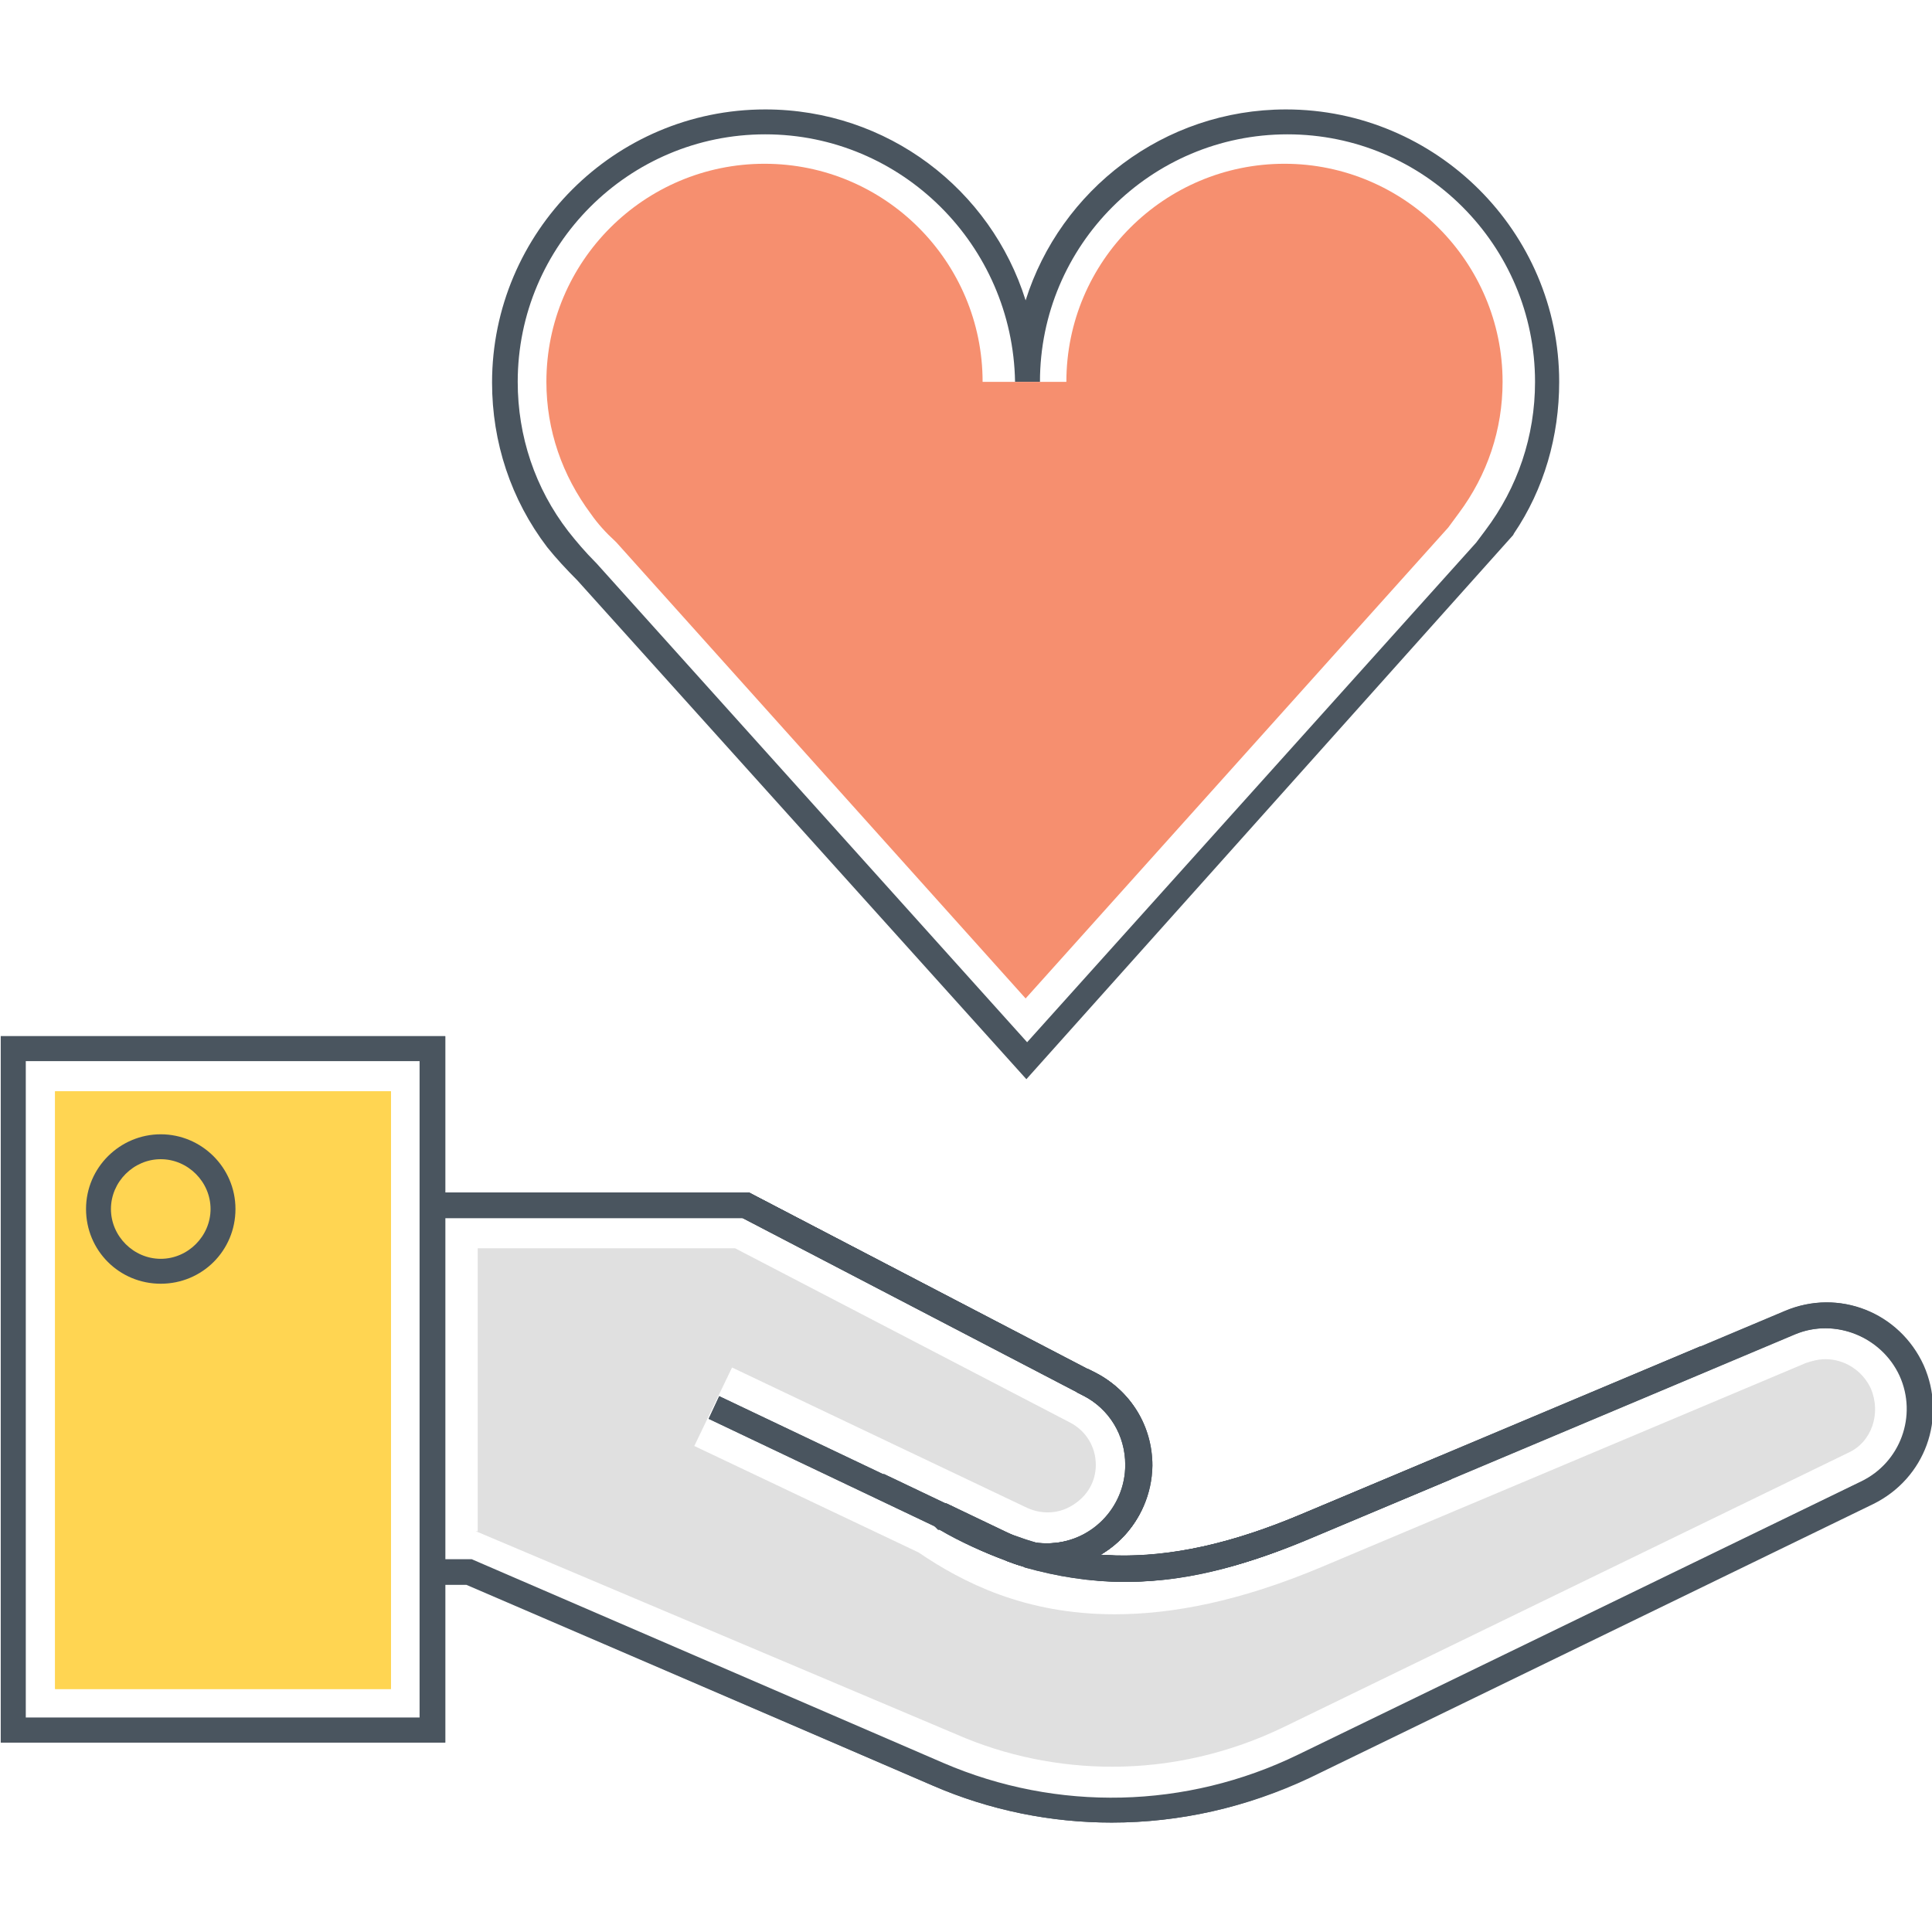 <?xml version="1.0" encoding="utf-8"?>
<!-- Generator: Adobe Illustrator 18.0.0, SVG Export Plug-In . SVG Version: 6.00 Build 0)  -->
<!DOCTYPE svg PUBLIC "-//W3C//DTD SVG 1.1//EN" "http://www.w3.org/Graphics/SVG/1.1/DTD/svg11.dtd">
<svg version="1.1" id="Layer_1" xmlns="http://www.w3.org/2000/svg" xmlns:xlink="http://www.w3.org/1999/xlink" x="0px" y="0px"
	 width="256px" height="256px" viewBox="0 0 256 256" enable-background="new 0 0 256 256" xml:space="preserve">
<g>
	<g>
		<g>
			<g>
				<g>
					<g>
						<g>
							<path fill="#4A555F" d="M138.9,207.9c-2,0-4-0.4-5.9-1.3L93.9,188l1.4-3l39.1,18.6c3.3,1.5,7,1.3,10.1-0.6
								c3-1.9,4.9-5.2,4.9-8.8c0-3.9-2.1-7.4-5.6-9.2l-45.3-23.6H57.2V158h42l46,24c4.6,2.4,7.4,7,7.4,12.2c0,4.7-2.4,9.1-6.4,11.6
								C144,207.2,141.4,207.9,138.9,207.9z"/>
						</g>
						<g>
							<path fill="#4A555F" d="M147.3,241.5c-8,0-16.1-1.6-23.7-4.9L61.8,210h-4.5v-3.3h5.2l62.5,27c15.1,6.5,32.2,6.1,47-1.1
								l74.7-36.3c5.2-2.5,7.5-8.7,5.1-14c-2.4-5.2-8.6-7.7-13.9-5.5l-64.1,27c-12.8,5.4-30,10.1-49.5-1.4l1.7-2.9
								c14.4,8.5,28.3,8.9,46.5,1.2l64.1-27c7.1-3,15.1,0.2,18.3,7.2c3.1,7,0.2,15-6.7,18.4l-74.7,36.3
								C165.2,239.5,156.3,241.5,147.3,241.5z"/>
						</g>
						<path fill="#E0E0E0" d="M247.9,184c-1.1-2.4-3.5-3.9-6-3.9c-0.9,0-1.7,0.2-2.6,0.5l-64.1,27c-10.9,4.6-19.9,6.3-27.5,6.3
							c-11.9,0-20.1-4.2-26-8.2l-29.7-14.1l5-10.4l39.1,18.6c0.9,0.4,1.8,0.6,2.7,0.6c1.2,0,2.3-0.3,3.4-1c1.9-1.2,3-3.1,3-5.3
							c0-2.4-1.3-4.5-3.4-5.6l-44.4-23.1H63.3v37.5H63l0.3,0.1l63.4,26.8c6.6,2.9,13.7,4.3,20.7,4.3c7.8,0,15.6-1.8,22.8-5.3
							l74.7-36.3C248,191.1,249.3,187.3,247.9,184z"/>
						<g>
							<path fill="#4A555F" d="M58.9,230.9H0.1v-93.6h58.9V230.9z M3.4,227.6h52.2v-87H3.4V227.6z"/>
						</g>
						<rect x="7.3" y="144.6" fill="#FFD552" width="44.5" height="79.2"/>
						<g>
							<path fill="#4A555F" d="M21.3,170.1c-5.5,0-9.9-4.4-9.9-9.9c0-5.5,4.5-9.9,9.9-9.9s9.9,4.4,9.9,9.9
								C31.2,165.7,26.8,170.1,21.3,170.1z M21.3,153.6c-3.6,0-6.6,3-6.6,6.6c0,3.6,3,6.6,6.6,6.6s6.6-3,6.6-6.6
								C27.9,156.6,24.9,153.6,21.3,153.6z"/>
						</g>
						<ellipse fill="#FFD552" cx="21.3" cy="160.2" rx="2.5" ry="2.5"/>
					</g>
					<g>
						<g>
							<path fill="#4A555F" d="M138.8,207.9c-2,0-4-0.5-5.9-1.4l-8.9-4.3l-0.1-0.1l1.2-1.2l0.2-0.3l0.5-1.1l8.5,4.1
								c1.4,0.7,2.9,1,4.5,1c5.8,0,10.5-4.7,10.5-10.4c0-3.9-2.1-7.4-5.6-9.2l-1-0.5l1.5-3l1,0.5c4.6,2.4,7.4,7,7.4,12.2
								C152.6,201.7,146.4,207.9,138.8,207.9z"/>
						</g>
						<g>
							<path fill="#4A555F" d="M149.1,209.5c-7.7,0-16-1.9-24.9-7.1l-0.4-0.3l1.4-1.4l-0.2,0.2l0.4-0.6l0.4-0.8c0,0,0,0,0.1,0l0,0
								c14.4,8.4,28.3,8.8,46.4,1.2l18.6-7.8l1.3,3.1l-18.6,7.8C166.7,206.8,158.4,209.5,149.1,209.5z"/>
						</g>
					</g>
					<g>
						<g>
							<path fill="#4A555F" d="M138.8,207.9c-2,0-4-0.5-5.9-1.4l-17.2-8.2l1.4-3l17.2,8.2c1.4,0.7,2.9,1,4.5,1
								c5.8,0,10.5-4.7,10.5-10.4c0-3.9-2.1-7.4-5.6-9.2l-1-0.5l1.5-3l1,0.5c4.6,2.4,7.4,7,7.4,12.2
								C152.6,201.7,146.4,207.9,138.8,207.9z"/>
						</g>
						<g>
							<path fill="#4A555F" d="M149.3,209.6c-7.6,0-15.9-2-25-7.2l-0.4-0.3l1.2-1.2l0.4-0.6l0.5-0.8c18.3,10.5,33.1,6.8,46.4,1.2
								l18.6-7.8l1.3,3.1l-18.6,7.8C166.1,207,158.1,209.6,149.3,209.6z"/>
						</g>
					</g>
				</g>
				<g>
					<g>
						<path fill="#4A555F" d="M148.5,190.3c-0.9-2.3-2.6-4.2-4.9-5.4l-45.3-23.6H79.2V158h20l46,24c2.9,1.5,5.2,4,6.4,7.1
							L148.5,190.3z"/>
					</g>
					<g>
						<path fill="#4A555F" d="M148.5,190.3c-0.9-2.3-2.6-4.2-4.9-5.4l-1-0.5l1.5-3l1,0.5c2.9,1.5,5.2,4,6.4,7.1L148.5,190.3z"/>
					</g>
					<g>
						<path fill="#4A555F" d="M148.5,190.3c-0.9-2.3-2.6-4.2-4.9-5.4l-1-0.5l1.5-3l1,0.5c2.9,1.5,5.2,4,6.4,7.1L148.5,190.3z"/>
					</g>
				</g>
			</g>
			<g>
				<path fill="#4A555F" d="M133.4,206.8c-3.1-1.1-6.2-2.6-9.2-4.4l1.6-2.9l8.9,4.2L133.4,206.8z"/>
			</g>
			<g>
				<path fill="#4A555F" d="M133.4,206.8c-3.1-1.1-6.2-2.6-9.2-4.4l1.6-2.9l8.9,4.2L133.4,206.8z"/>
			</g>
			<g>
				<path fill="#4A555F" d="M135.8,207.6c-0.9-0.2-1.7-0.5-2.5-0.8l1.2-3.1c0.7,0.3,1.4,0.5,2.1,0.7L135.8,207.6z"/>
			</g>
			<g>
				<path fill="#4A555F" d="M134.5,203.7l-1.2,3.1c0.8,0.3,1.6,0.6,2.5,0.8l0.8-3.2C135.9,204.2,135.2,204,134.5,203.7z"/>
			</g>
			<g>
				<path fill="#4A555F" d="M145.3,182l-45.7-23.8l-0.4-0.2H73.9v3.3h24.3l45.3,23.6c3.5,1.8,5.6,5.3,5.6,9.2
					c0,5.7-4.6,10.4-10.4,10.4c-0.7,0-1.5,0-2.2-0.2l-0.2-0.1c-0.6-0.2-1.2-0.4-1.7-0.6l-9.2-4.4H125v1.7l-1.2,1.2l0.5,0.5h0.3
					l8.3,3.9l0.4,0.2c0.8,0.3,1.6,0.6,2.5,0.8l0.3,0.1c0.9,0.2,1.8,0.3,2.8,0.3c7.6,0,13.7-6.2,13.8-13.7
					C152.7,189,149.9,184.4,145.3,182z"/>
			</g>
			<g>
				<path fill="#4A555F" d="M225.3,178.4l-53,22.3c-13.8,5.8-24.8,6.9-35.7,3.6l-0.2-0.1c-0.6-0.1-1.3-0.4-1.9-0.6
					c-2.8-1-5.7-2.4-8.6-4.1l-0.4-0.2h-0.5v1.7l-1.2,1.2l0.5,0.5h0.2c2.9,1.7,5.9,3,8.8,4.1c0.8,0.3,1.6,0.6,2.3,0.8l0.2,0.1
					c4.3,1.2,8.6,1.9,13.1,1.9c7.6,0,15.6-1.9,24.7-5.8l53-22.3L225.3,178.4z"/>
			</g>
		</g>
		<g>
			<g>
				<g>
					<g>
						<g>
							<path fill="#4A555F" d="M145.2,182l-46-24h-42v3.4h41.3l45.3,23.6c3.5,1.8,5.6,5.3,5.6,9.2c0,3.6-1.9,6.9-4.9,8.8
								c-3.1,1.9-6.8,2.1-10.1,0.6L95.3,185l-1.4,3l39.1,18.6c1.9,0.9,3.9,1.3,5.9,1.3c2.5,0,5.1-0.7,7.3-2.1
								c4-2.5,6.4-6.9,6.4-11.6C152.6,189,149.8,184.4,145.2,182z"/>
						</g>
						<g>
							<path fill="#4A555F" d="M254.8,180.9c-3.2-7-11.2-10.2-18.3-7.2l-64.1,27c-18.2,7.7-32.1,7.3-46.5-1.2l-1.7,2.9
								c19.5,11.5,36.7,6.8,49.5,1.4l64.1-27c5.3-2.2,11.5,0.3,13.9,5.5c2.4,5.3,0.1,11.5-5.1,14L172,232.5
								c-14.8,7.2-31.9,7.6-47,1.1l-62.5-27h-5.2v3.3h4.5l61.8,26.7c7.6,3.3,15.7,4.9,23.7,4.9c9,0,17.9-2,26.2-6l74.7-36.3
								C255,195.9,257.9,187.9,254.8,180.9z"/>
						</g>
						<g>
							<g>
								<path fill="#4A555F" d="M0.1,137.3v93.6h58.9v-93.6H0.1z M55.5,227.6H3.4v-87h52.2V227.6z"/>
							</g>
						</g>
						<g>
							<rect x="7.3" y="144.6" fill="#FFD552" width="44.5" height="79.2"/>
						</g>
						<g>
							<g>
								<path fill="#4A555F" d="M21.3,150.3c-5.4,0-9.9,4.4-9.9,9.9c0,5.5,4.4,9.9,9.9,9.9c5.5,0,9.9-4.4,9.9-9.9
									C31.2,154.7,26.7,150.3,21.3,150.3z M21.3,166.8c-3.6,0-6.6-3-6.6-6.6c0-3.6,3-6.6,6.6-6.6c3.6,0,6.6,3,6.6,6.6
									C27.9,163.8,24.9,166.8,21.3,166.8z"/>
							</g>
						</g>
					</g>
					<g>
						<g>
							<path fill="#4A555F" d="M145.2,182l-1-0.5l-1.5,3l1,0.5c3.5,1.8,5.6,5.3,5.6,9.2c0,5.7-4.7,10.4-10.5,10.4
								c-1.6,0-3.1-0.3-4.5-1l-8.5-4.1l-0.5,1.1l-0.2,0.3l-1.2,1.2l0.1,0.1l8.9,4.3c1.9,0.9,3.9,1.4,5.9,1.4
								c7.6,0,13.8-6.2,13.8-13.7C152.6,189,149.8,184.4,145.2,182z"/>
						</g>
						<g>
							<path fill="#4A555F" d="M190.9,192.9l-18.6,7.8c-18.1,7.6-32,7.2-46.4-1.2c-0.1,0-0.1,0-0.1,0l-0.4,0.8l-0.4,0.6l-1.2,1.2
								l0.4,0.3c8.9,5.2,17.2,7.1,24.9,7.1c9.3,0,17.6-2.7,24.5-5.7l18.6-7.8L190.9,192.9z"/>
						</g>
					</g>
					<g>
						<g>
							<path fill="#4A555F" d="M145.2,181.9l-1-0.5l-1.5,3l1,0.5c3.5,1.8,5.6,5.3,5.6,9.2c0,5.7-4.7,10.4-10.5,10.4
								c-1.6,0-3.1-0.3-4.5-1l-17.2-8.2l-1.4,3l17.2,8.2c1.9,0.9,3.9,1.4,5.9,1.4c7.6,0,13.8-6.2,13.8-13.8
								C152.6,188.9,149.8,184.3,145.2,181.9z"/>
						</g>
						<g>
							<path fill="#4A555F" d="M191,192.9l-18.6,7.8c-13.3,5.6-28.1,9.3-46.4-1.2l-0.5,0.8l-0.4,0.6l-1.2,1.2l0.4,0.3
								c9.1,5.2,17.4,7.2,25,7.2c8.8,0,16.8-2.6,24.4-5.8l18.6-7.8L191,192.9z"/>
						</g>
					</g>
				</g>
				<g>
					<g>
						<path fill="#4A555F" d="M145.2,182l-46-24h-20v3.3h19.1l45.3,23.6c2.3,1.2,4,3.1,4.9,5.4l3.1-1.2
							C150.4,186,148.1,183.5,145.2,182z"/>
					</g>
					<g>
						<path fill="#4A555F" d="M145.1,181.9l-1-0.5l-1.5,3l1,0.5c2.3,1.2,4,3.1,4.9,5.4l3-1.3C150.3,185.9,148,183.4,145.1,181.9z"/>
					</g>
					<g>
						<path fill="#4A555F" d="M145.1,181.9l-1-0.5l-1.5,3l1,0.5c2.3,1.2,4,3.1,4.9,5.4l3-1.3C150.3,185.9,148,183.4,145.1,181.9z"/>
					</g>
				</g>
			</g>
			<g>
				<path fill="#4A555F" d="M125.8,199.5l-1.6,2.9c3,1.8,6.1,3.3,9.2,4.4l1.3-3.1L125.8,199.5z"/>
			</g>
			<g>
				<path fill="#4A555F" d="M125.8,199.5l-1.6,2.9c3,1.8,6.1,3.3,9.2,4.4l1.3-3.1L125.8,199.5z"/>
			</g>
			<g>
				<path fill="#4A555F" d="M134.5,203.7l-1.2,3.1c0.8,0.3,1.6,0.6,2.5,0.8l0.8-3.2C135.9,204.2,135.2,204,134.5,203.7z"/>
			</g>
			<g>
				<path fill="#4A555F" d="M134.5,203.7l-1.2,3.1c0.8,0.3,1.6,0.6,2.5,0.8l0.8-3.2C135.9,204.2,135.2,204,134.5,203.7z"/>
			</g>
			<g>
				<path fill="#4A555F" d="M145.3,182l-45.7-23.8l-0.4-0.2H73.9v3.3h24.3l45.3,23.6c3.5,1.8,5.6,5.3,5.6,9.2
					c0,5.7-4.6,10.4-10.4,10.4c-0.7,0-1.5,0-2.2-0.2l-0.2-0.1c-0.6-0.2-1.2-0.4-1.7-0.6l-9.2-4.4H125v1.7l-1.2,1.2l0.5,0.5h0.3
					l8.3,3.9l0.4,0.2c0.8,0.3,1.6,0.6,2.5,0.8l0.3,0.1c0.9,0.2,1.8,0.3,2.8,0.3c7.6,0,13.7-6.2,13.8-13.7
					C152.7,189,149.9,184.4,145.3,182z"/>
			</g>
			<g>
				<path fill="#4A555F" d="M225.3,178.4l-53,22.3c-13.8,5.8-24.8,6.9-35.7,3.6l-0.2-0.1c-0.6-0.1-1.3-0.4-1.9-0.6
					c-2.8-1-5.7-2.4-8.6-4.1l-0.4-0.2h-0.5v1.7l-1.2,1.2l0.5,0.5h0.2c2.9,1.7,5.9,3,8.8,4.1c0.8,0.3,1.6,0.6,2.3,0.8l0.2,0.1
					c4.3,1.2,8.6,1.9,13.1,1.9c7.6,0,15.6-1.9,24.7-5.8l53-22.3L225.3,178.4z"/>
			</g>
		</g>
	</g>
	<g>
		<g>
			<path fill="#4A555F" d="M170.4,14.5c-16.2,0-29.9,10.7-34.5,25.3c-4.6-14.7-18.3-25.3-34.5-25.3c-20,0-36.2,16.3-36.2,36.2
				c0,7.9,2.5,15.5,7.3,21.8c1.2,1.5,2.6,3,4,4.4L136,143l64.5-72.1l0.1-0.2c4-5.9,6-12.9,6-20.1C206.6,30.7,190.3,14.5,170.4,14.5z
				 M196.8,70.3l-1.2,1.6l-59.5,66.2L79,74.6l-0.1-0.1c-1.3-1.3-2.5-2.7-3.6-4.1c-4.4-5.7-6.7-12.6-6.7-19.8
				c0-18.1,14.7-32.8,32.8-32.8c18.1,0,32.8,14.7,33.1,32.8h3.3c0-18.1,14.7-32.8,32.8-32.8c18.1,0,32.8,14.7,32.8,32.8
				C203.4,57.8,201.1,64.6,196.8,70.3z"/>
		</g>
	</g>
	<g>
		<path fill="#F68F6F" d="M170.2,21.7c-15.9,0-28.9,12.9-28.9,28.9h-11.1c0-15.9-12.9-28.9-28.9-28.9c-15.9,0-28.9,12.9-28.9,28.9
			c0,6.4,2.1,12.4,5.9,17.5c0.9,1.3,2,2.5,3.2,3.6l0.2,0.2l54.2,60.4l56-62.4l1.4-1.9c3.8-5.1,5.8-11.1,5.8-17.4
			C199.1,34.7,186.1,21.7,170.2,21.7z"/>
	</g>
</g>
</svg>
